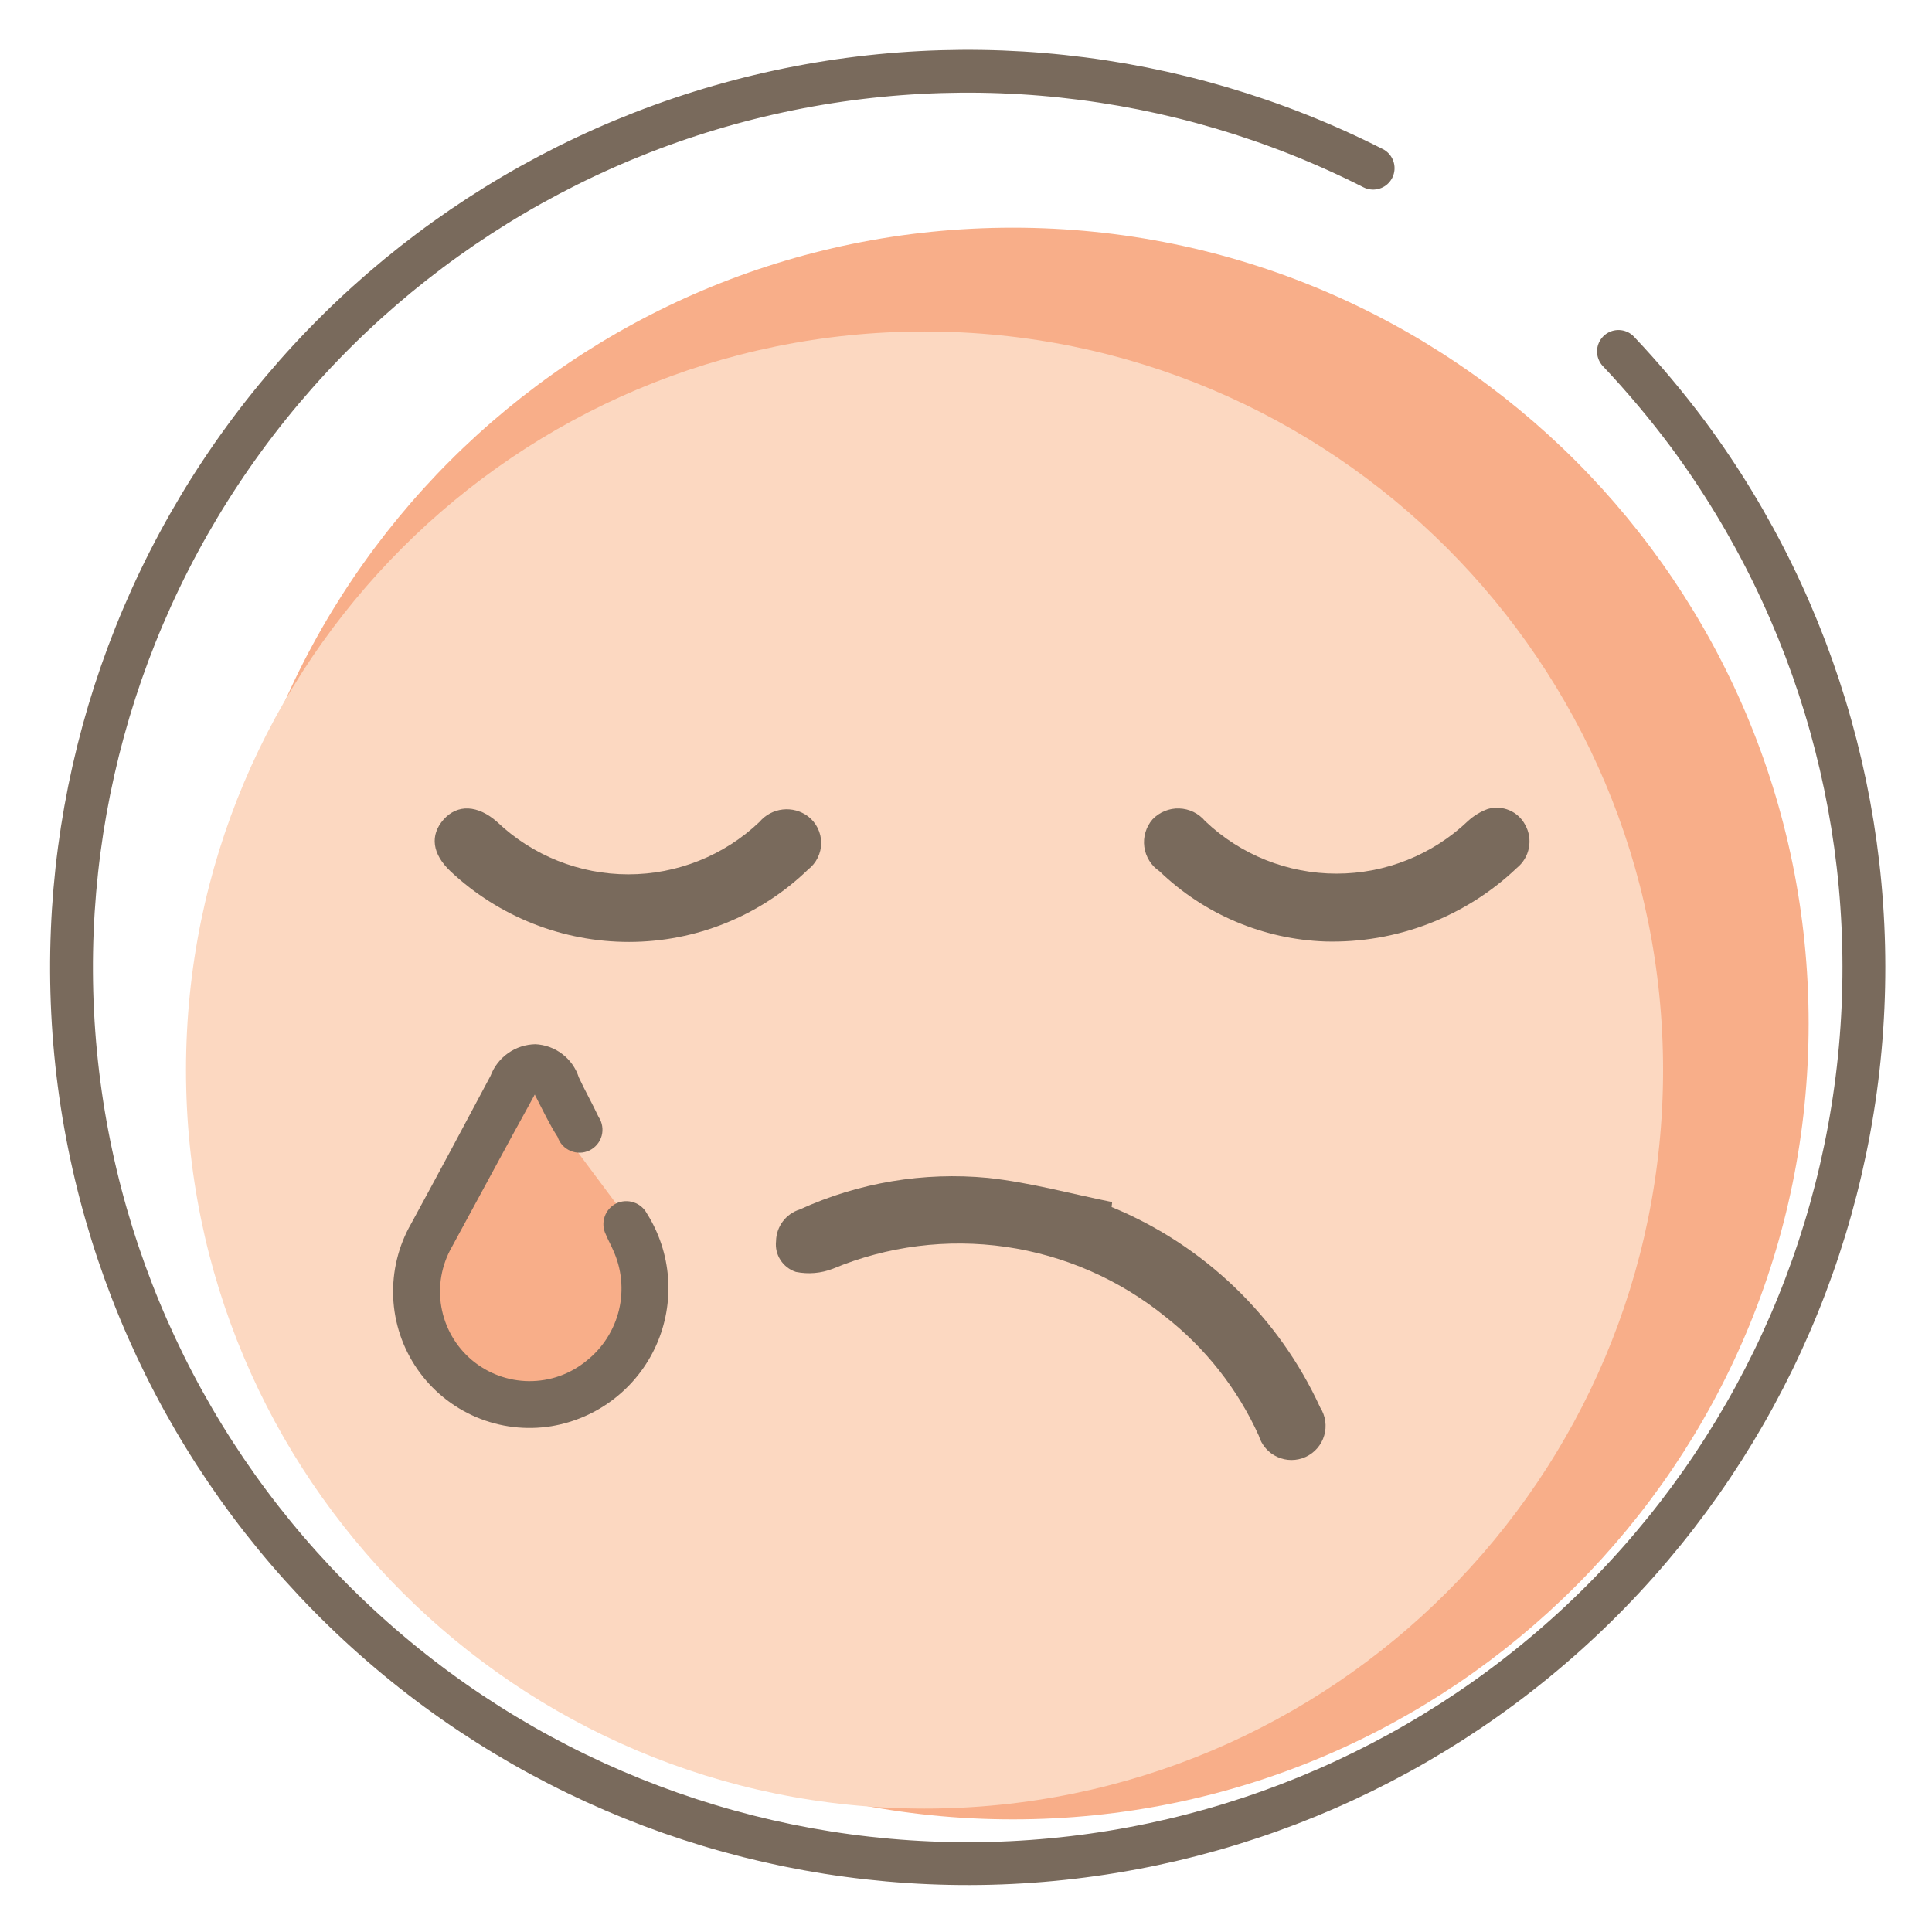 <svg width="41" height="41" viewBox="0 0 41 41" fill="none" xmlns="http://www.w3.org/2000/svg">
<g clip-path="url(#clip0_6910_3514)">
<path d="M21.493 38.61C30.82 38.61 38.382 31.049 38.382 21.721C38.382 12.393 30.82 4.832 21.493 4.832C12.165 4.832 4.604 12.393 4.604 21.721C4.604 31.049 12.165 38.61 21.493 38.61Z" fill="#F8AE89"/>
<path d="M19.62 38.381C28.276 38.381 35.293 31.364 35.293 22.708C35.293 14.052 28.276 7.035 19.62 7.035C10.964 7.035 3.947 14.052 3.947 22.708C3.947 31.364 10.964 38.381 19.62 38.381Z" fill="#FCD8C1"/>
<path d="M34.346 7.458C34.873 8.016 35.368 8.605 35.827 9.221C38.6 12.97 39.898 17.606 39.477 22.249C39.056 26.893 36.943 31.22 33.541 34.408C30.139 37.596 25.685 39.423 21.024 39.543C16.363 39.662 11.82 38.066 8.26 35.056C4.699 32.046 2.367 27.833 1.708 23.218C1.05 18.602 2.109 13.905 4.686 10.02C7.263 6.134 11.177 3.33 15.685 2.141C20.194 0.952 24.982 1.46 29.14 3.569" stroke="#796A5C" stroke-width="0.909" stroke-miterlimit="10" stroke-linecap="round"/>
<path d="M23.59 25.615C25.551 26.422 27.133 27.943 28.017 29.87C28.073 29.958 28.109 30.056 28.124 30.159C28.138 30.261 28.131 30.366 28.101 30.465C28.072 30.565 28.021 30.657 27.953 30.735C27.885 30.813 27.801 30.876 27.707 30.919C27.612 30.962 27.51 30.984 27.406 30.984C27.302 30.984 27.2 30.961 27.106 30.918C27.011 30.875 26.927 30.812 26.86 30.734C26.792 30.655 26.741 30.563 26.712 30.464C26.263 29.474 25.581 28.608 24.726 27.939C23.752 27.15 22.582 26.639 21.341 26.46C20.1 26.282 18.834 26.442 17.677 26.924C17.426 27.022 17.153 27.045 16.89 26.992C16.755 26.948 16.64 26.859 16.563 26.74C16.486 26.622 16.453 26.48 16.469 26.339C16.471 26.188 16.522 26.042 16.612 25.921C16.703 25.8 16.829 25.711 16.974 25.666C18.223 25.096 19.601 24.866 20.968 24.997C21.856 25.093 22.723 25.333 23.602 25.51L23.59 25.615Z" fill="#796A5C"/>
<path d="M28.125 19.98C26.809 19.934 25.556 19.404 24.607 18.49C24.519 18.431 24.445 18.355 24.39 18.266C24.334 18.176 24.298 18.076 24.284 17.972C24.27 17.867 24.278 17.761 24.309 17.66C24.339 17.56 24.39 17.466 24.459 17.387C24.532 17.311 24.62 17.251 24.718 17.212C24.816 17.172 24.92 17.153 25.026 17.157C25.131 17.16 25.234 17.186 25.329 17.232C25.424 17.279 25.507 17.344 25.575 17.425C26.327 18.141 27.325 18.54 28.363 18.54C29.401 18.54 30.399 18.141 31.151 17.425C31.273 17.313 31.416 17.225 31.572 17.168C31.723 17.124 31.885 17.133 32.03 17.195C32.175 17.256 32.294 17.366 32.367 17.505C32.45 17.654 32.478 17.827 32.445 17.994C32.413 18.161 32.323 18.311 32.191 18.418C31.65 18.934 31.012 19.337 30.314 19.605C29.616 19.873 28.872 20 28.125 19.98Z" fill="#796A5C"/>
<path d="M13.352 19.989C11.946 19.991 10.591 19.456 9.565 18.495C9.169 18.124 9.119 17.725 9.413 17.392C9.708 17.06 10.141 17.081 10.55 17.443C11.301 18.157 12.297 18.555 13.334 18.555C14.37 18.555 15.367 18.157 16.117 17.443C16.242 17.295 16.418 17.201 16.61 17.179C16.801 17.157 16.994 17.209 17.149 17.325C17.235 17.391 17.305 17.477 17.353 17.574C17.401 17.672 17.427 17.78 17.427 17.889C17.427 17.998 17.401 18.105 17.353 18.203C17.305 18.301 17.235 18.386 17.149 18.453C16.13 19.437 14.769 19.988 13.352 19.989V19.989Z" fill="#796A5C"/>
<path d="M11.351 23.23L9.027 27.119C9.027 27.119 9.524 29.485 10.896 29.611C12.268 29.737 13.636 28.613 13.636 27.99C13.522 27.164 13.337 26.349 13.084 25.554L11.351 23.23Z" fill="#F8AE89"/>
<path d="M11.349 23.229L10.886 24.071C10.454 24.865 10.022 25.662 9.59 26.461C9.369 26.847 9.289 27.298 9.366 27.736C9.443 28.174 9.67 28.571 10.009 28.859C10.349 29.146 10.778 29.306 11.222 29.31C11.667 29.314 12.099 29.163 12.443 28.881C12.789 28.609 13.033 28.227 13.136 27.799C13.238 27.37 13.193 26.92 13.007 26.52C12.961 26.411 12.902 26.31 12.856 26.196C12.827 26.138 12.81 26.075 12.806 26.01C12.802 25.945 12.811 25.88 12.832 25.819C12.853 25.757 12.886 25.701 12.929 25.652C12.972 25.603 13.025 25.564 13.083 25.535C13.198 25.483 13.328 25.476 13.447 25.516C13.567 25.555 13.667 25.639 13.727 25.75C13.988 26.164 14.143 26.637 14.178 27.125C14.212 27.614 14.126 28.104 13.925 28.551C13.725 28.997 13.417 29.388 13.029 29.687C12.642 29.987 12.186 30.185 11.703 30.266C11.162 30.354 10.608 30.287 10.104 30.073C9.6 29.858 9.168 29.506 8.856 29.055C8.545 28.605 8.367 28.076 8.344 27.529C8.322 26.982 8.454 26.439 8.727 25.965C9.295 24.921 9.864 23.86 10.411 22.829C10.484 22.635 10.614 22.468 10.783 22.349C10.953 22.229 11.154 22.164 11.362 22.16C11.569 22.17 11.768 22.242 11.932 22.368C12.097 22.493 12.22 22.666 12.283 22.863C12.414 23.145 12.57 23.419 12.704 23.705C12.743 23.763 12.768 23.828 12.779 23.897C12.79 23.966 12.787 24.036 12.768 24.104C12.75 24.171 12.717 24.233 12.672 24.287C12.628 24.34 12.572 24.384 12.51 24.414C12.447 24.444 12.378 24.461 12.309 24.462C12.239 24.464 12.17 24.451 12.106 24.423C12.042 24.396 11.984 24.355 11.937 24.304C11.89 24.253 11.855 24.192 11.833 24.126C11.665 23.869 11.522 23.566 11.349 23.229Z" fill="#796A5C"/>
</g>
<defs>
<clipPath id="clip0_6910_3514">
<rect width="39.721" height="39.721" fill="white" transform="translate(0.674 0.672)"/>
</clipPath>
</defs>
</svg>
